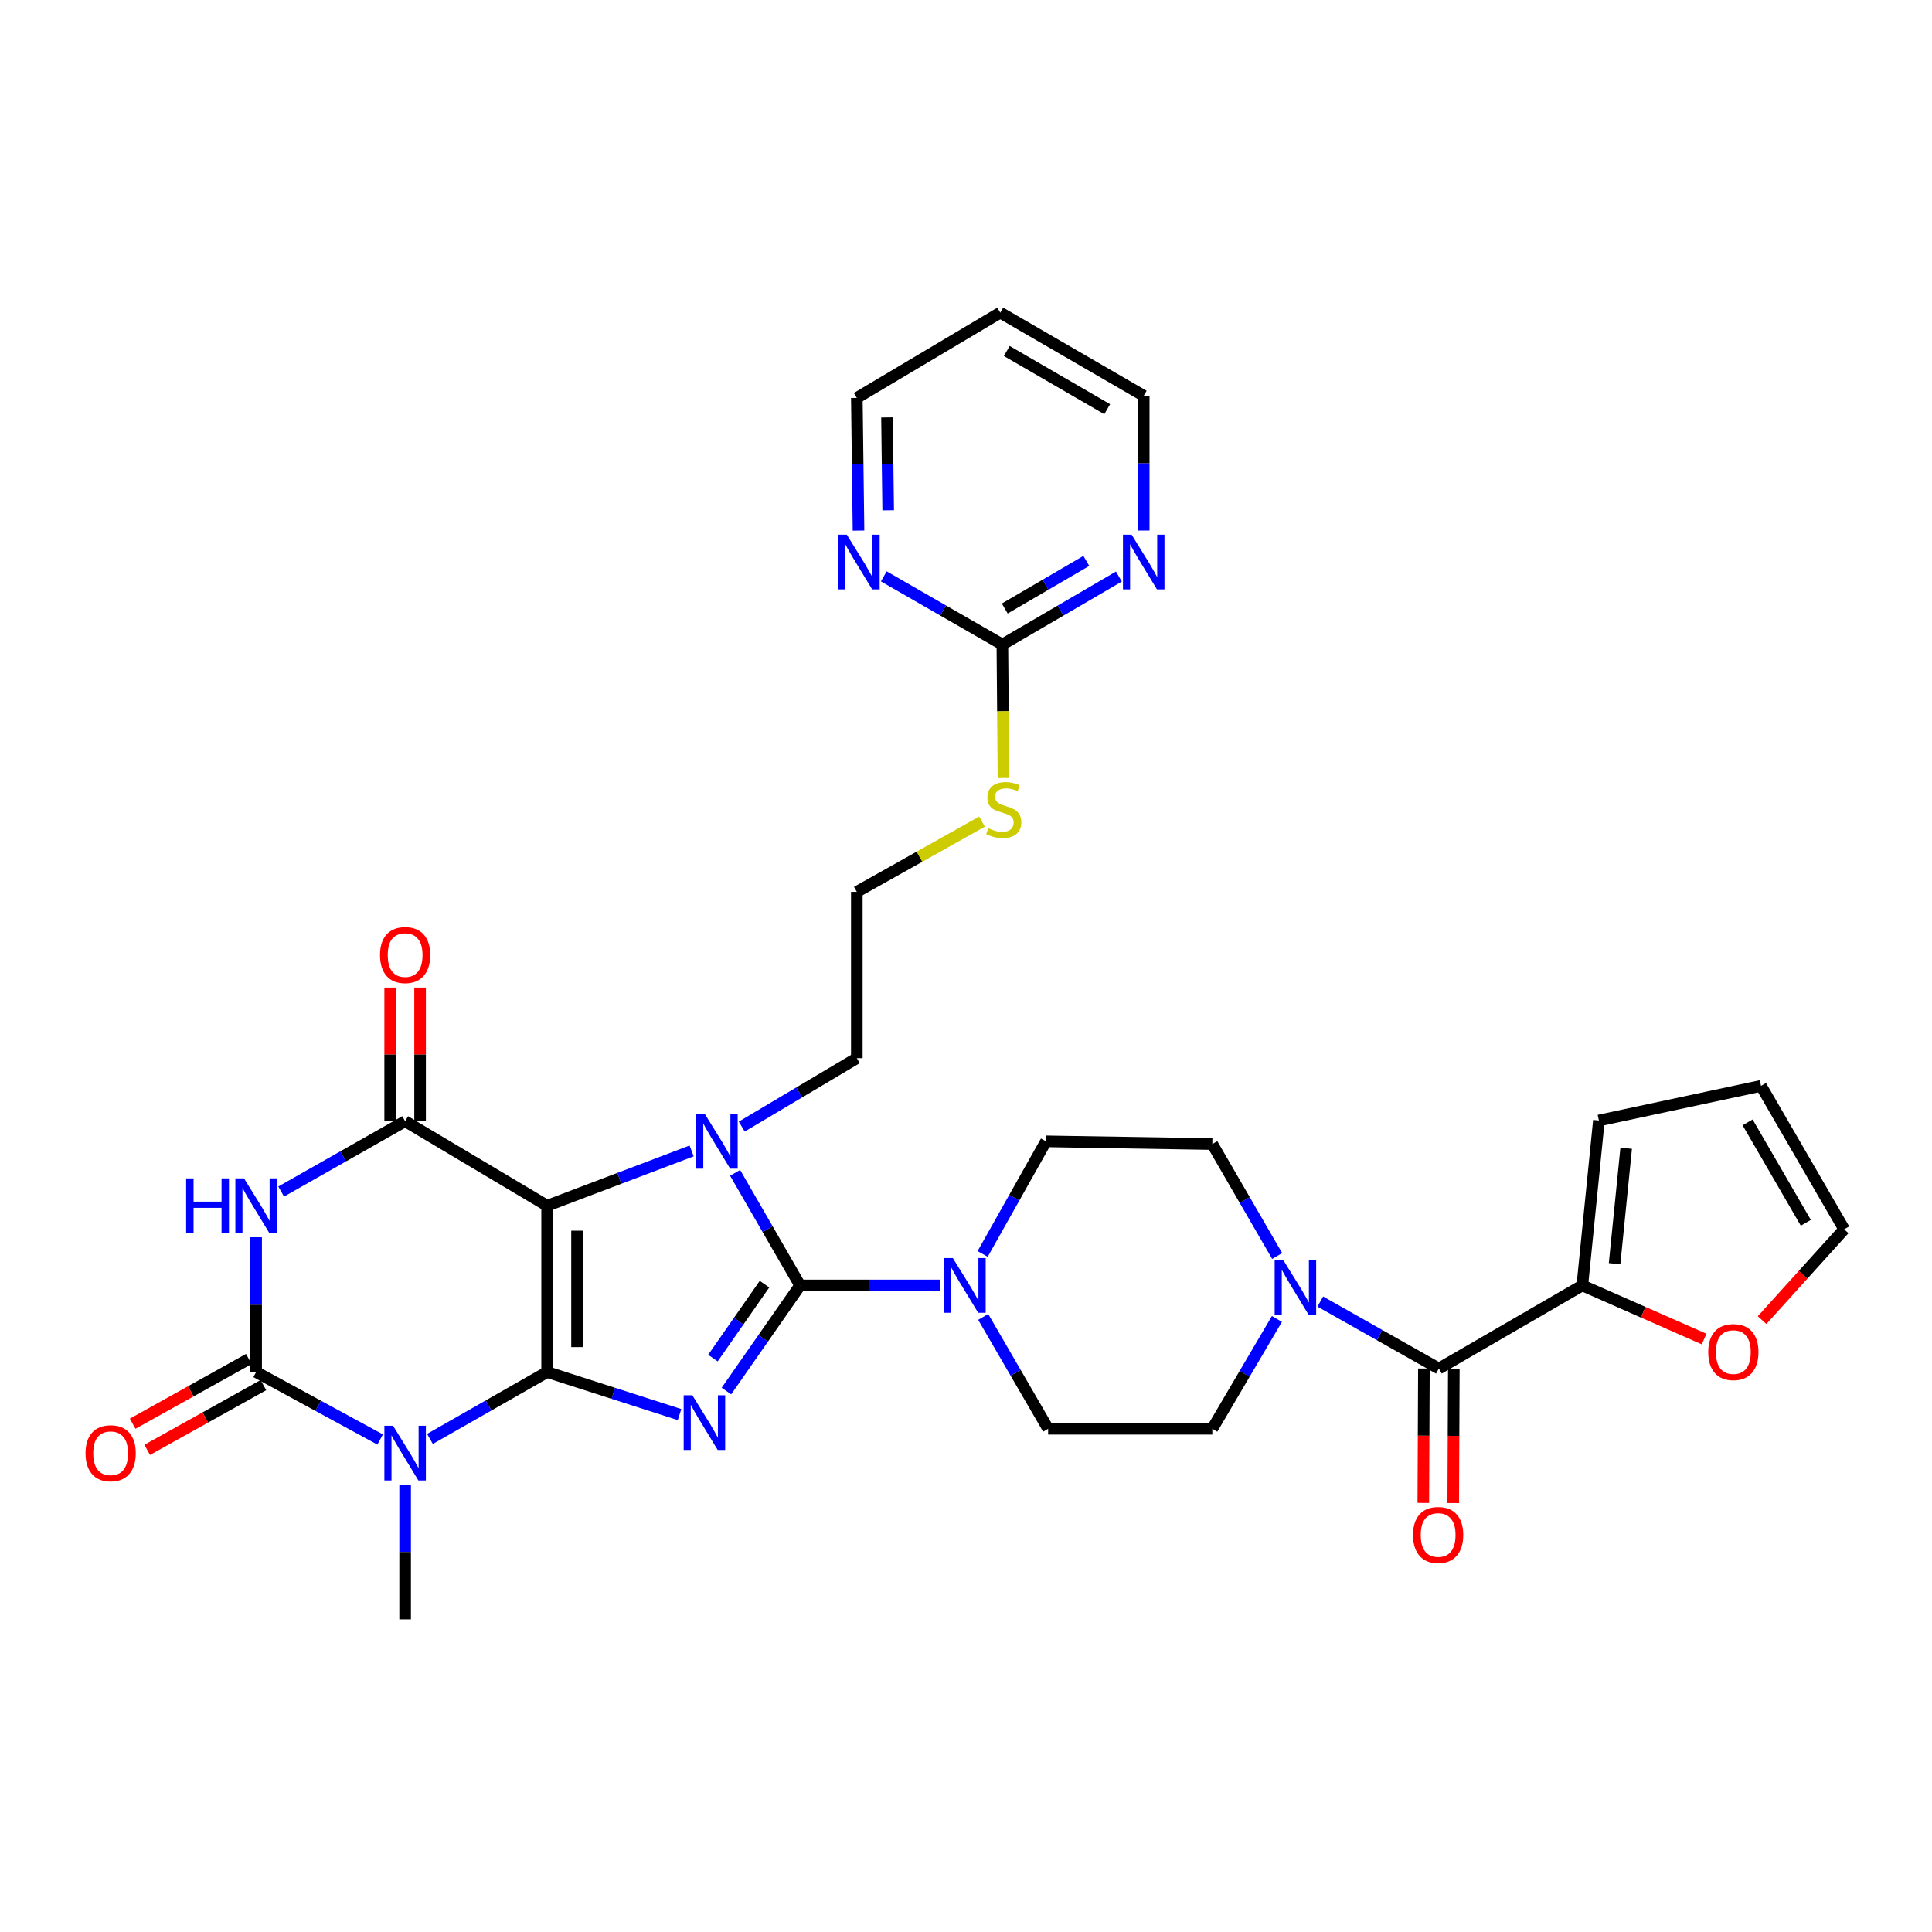<?xml version='1.0' encoding='iso-8859-1'?>
<svg version='1.1' baseProfile='full'
              xmlns='http://www.w3.org/2000/svg'
                      xmlns:rdkit='http://www.rdkit.org/xml'
                      xmlns:xlink='http://www.w3.org/1999/xlink'
                  xml:space='preserve'
width='1000px' height='1000px' viewBox='0 0 1000 1000'>
<!-- END OF HEADER -->
<rect style='opacity:1.0;fill:#FFFFFF;stroke:none' width='1000' height='1000' x='0' y='0'> </rect>
<path class='bond-0' d='M 283.186,710.177 L 283.186,624.088' style='fill:none;fill-rule:evenodd;stroke:#000000;stroke-width:6px;stroke-linecap:butt;stroke-linejoin:miter;stroke-opacity:1' />
<path class='bond-0' d='M 298.674,697.264 L 298.674,637.001' style='fill:none;fill-rule:evenodd;stroke:#000000;stroke-width:6px;stroke-linecap:butt;stroke-linejoin:miter;stroke-opacity:1' />
<path class='bond-1' d='M 283.186,710.177 L 317.459,721.187' style='fill:none;fill-rule:evenodd;stroke:#000000;stroke-width:6px;stroke-linecap:butt;stroke-linejoin:miter;stroke-opacity:1' />
<path class='bond-1' d='M 317.459,721.187 L 351.733,732.198' style='fill:none;fill-rule:evenodd;stroke:#0000FF;stroke-width:6px;stroke-linecap:butt;stroke-linejoin:miter;stroke-opacity:1' />
<path class='bond-4' d='M 283.186,710.177 L 252.867,727.482' style='fill:none;fill-rule:evenodd;stroke:#000000;stroke-width:6px;stroke-linecap:butt;stroke-linejoin:miter;stroke-opacity:1' />
<path class='bond-4' d='M 252.867,727.482 L 222.549,744.787' style='fill:none;fill-rule:evenodd;stroke:#0000FF;stroke-width:6px;stroke-linecap:butt;stroke-linejoin:miter;stroke-opacity:1' />
<path class='bond-3' d='M 283.186,624.088 L 320.589,609.903' style='fill:none;fill-rule:evenodd;stroke:#000000;stroke-width:6px;stroke-linecap:butt;stroke-linejoin:miter;stroke-opacity:1' />
<path class='bond-3' d='M 320.589,609.903 L 357.992,595.718' style='fill:none;fill-rule:evenodd;stroke:#0000FF;stroke-width:6px;stroke-linecap:butt;stroke-linejoin:miter;stroke-opacity:1' />
<path class='bond-7' d='M 283.186,624.088 L 209.693,580.333' style='fill:none;fill-rule:evenodd;stroke:#000000;stroke-width:6px;stroke-linecap:butt;stroke-linejoin:miter;stroke-opacity:1' />
<path class='bond-2' d='M 375.995,720.011 L 395.059,692.675' style='fill:none;fill-rule:evenodd;stroke:#0000FF;stroke-width:6px;stroke-linecap:butt;stroke-linejoin:miter;stroke-opacity:1' />
<path class='bond-2' d='M 395.059,692.675 L 414.122,665.338' style='fill:none;fill-rule:evenodd;stroke:#000000;stroke-width:6px;stroke-linecap:butt;stroke-linejoin:miter;stroke-opacity:1' />
<path class='bond-2' d='M 369.01,702.951 L 382.355,683.815' style='fill:none;fill-rule:evenodd;stroke:#0000FF;stroke-width:6px;stroke-linecap:butt;stroke-linejoin:miter;stroke-opacity:1' />
<path class='bond-2' d='M 382.355,683.815 L 395.699,664.68' style='fill:none;fill-rule:evenodd;stroke:#000000;stroke-width:6px;stroke-linecap:butt;stroke-linejoin:miter;stroke-opacity:1' />
<path class='bond-8' d='M 414.122,665.338 L 450.348,665.338' style='fill:none;fill-rule:evenodd;stroke:#000000;stroke-width:6px;stroke-linecap:butt;stroke-linejoin:miter;stroke-opacity:1' />
<path class='bond-8' d='M 450.348,665.338 L 486.573,665.338' style='fill:none;fill-rule:evenodd;stroke:#0000FF;stroke-width:6px;stroke-linecap:butt;stroke-linejoin:miter;stroke-opacity:1' />
<path class='bond-34' d='M 414.122,665.338 L 397.309,636.202' style='fill:none;fill-rule:evenodd;stroke:#000000;stroke-width:6px;stroke-linecap:butt;stroke-linejoin:miter;stroke-opacity:1' />
<path class='bond-34' d='M 397.309,636.202 L 380.496,607.066' style='fill:none;fill-rule:evenodd;stroke:#0000FF;stroke-width:6px;stroke-linecap:butt;stroke-linejoin:miter;stroke-opacity:1' />
<path class='bond-26' d='M 383.928,583.117 L 413.709,565.415' style='fill:none;fill-rule:evenodd;stroke:#0000FF;stroke-width:6px;stroke-linecap:butt;stroke-linejoin:miter;stroke-opacity:1' />
<path class='bond-26' d='M 413.709,565.415 L 443.49,547.713' style='fill:none;fill-rule:evenodd;stroke:#000000;stroke-width:6px;stroke-linecap:butt;stroke-linejoin:miter;stroke-opacity:1' />
<path class='bond-5' d='M 196.759,745.089 L 164.664,727.633' style='fill:none;fill-rule:evenodd;stroke:#0000FF;stroke-width:6px;stroke-linecap:butt;stroke-linejoin:miter;stroke-opacity:1' />
<path class='bond-5' d='M 164.664,727.633 L 132.57,710.177' style='fill:none;fill-rule:evenodd;stroke:#000000;stroke-width:6px;stroke-linecap:butt;stroke-linejoin:miter;stroke-opacity:1' />
<path class='bond-28' d='M 209.693,768.436 L 209.693,803.308' style='fill:none;fill-rule:evenodd;stroke:#0000FF;stroke-width:6px;stroke-linecap:butt;stroke-linejoin:miter;stroke-opacity:1' />
<path class='bond-28' d='M 209.693,803.308 L 209.693,838.18' style='fill:none;fill-rule:evenodd;stroke:#000000;stroke-width:6px;stroke-linecap:butt;stroke-linejoin:miter;stroke-opacity:1' />
<path class='bond-6' d='M 132.57,710.177 L 132.57,675.288' style='fill:none;fill-rule:evenodd;stroke:#000000;stroke-width:6px;stroke-linecap:butt;stroke-linejoin:miter;stroke-opacity:1' />
<path class='bond-6' d='M 132.57,675.288 L 132.57,640.4' style='fill:none;fill-rule:evenodd;stroke:#0000FF;stroke-width:6px;stroke-linecap:butt;stroke-linejoin:miter;stroke-opacity:1' />
<path class='bond-13' d='M 128.801,703.412 L 98.729,720.164' style='fill:none;fill-rule:evenodd;stroke:#000000;stroke-width:6px;stroke-linecap:butt;stroke-linejoin:miter;stroke-opacity:1' />
<path class='bond-13' d='M 98.729,720.164 L 68.657,736.917' style='fill:none;fill-rule:evenodd;stroke:#FF0000;stroke-width:6px;stroke-linecap:butt;stroke-linejoin:miter;stroke-opacity:1' />
<path class='bond-13' d='M 136.339,716.942 L 106.267,733.695' style='fill:none;fill-rule:evenodd;stroke:#000000;stroke-width:6px;stroke-linecap:butt;stroke-linejoin:miter;stroke-opacity:1' />
<path class='bond-13' d='M 106.267,733.695 L 76.194,750.447' style='fill:none;fill-rule:evenodd;stroke:#FF0000;stroke-width:6px;stroke-linecap:butt;stroke-linejoin:miter;stroke-opacity:1' />
<path class='bond-33' d='M 145.527,616.737 L 177.61,598.535' style='fill:none;fill-rule:evenodd;stroke:#0000FF;stroke-width:6px;stroke-linecap:butt;stroke-linejoin:miter;stroke-opacity:1' />
<path class='bond-33' d='M 177.61,598.535 L 209.693,580.333' style='fill:none;fill-rule:evenodd;stroke:#000000;stroke-width:6px;stroke-linecap:butt;stroke-linejoin:miter;stroke-opacity:1' />
<path class='bond-14' d='M 217.438,580.333 L 217.438,545.749' style='fill:none;fill-rule:evenodd;stroke:#000000;stroke-width:6px;stroke-linecap:butt;stroke-linejoin:miter;stroke-opacity:1' />
<path class='bond-14' d='M 217.438,545.749 L 217.438,511.164' style='fill:none;fill-rule:evenodd;stroke:#FF0000;stroke-width:6px;stroke-linecap:butt;stroke-linejoin:miter;stroke-opacity:1' />
<path class='bond-14' d='M 201.949,580.333 L 201.949,545.749' style='fill:none;fill-rule:evenodd;stroke:#000000;stroke-width:6px;stroke-linecap:butt;stroke-linejoin:miter;stroke-opacity:1' />
<path class='bond-14' d='M 201.949,545.749 L 201.949,511.164' style='fill:none;fill-rule:evenodd;stroke:#FF0000;stroke-width:6px;stroke-linecap:butt;stroke-linejoin:miter;stroke-opacity:1' />
<path class='bond-18' d='M 508.617,649.039 L 525.014,619.896' style='fill:none;fill-rule:evenodd;stroke:#0000FF;stroke-width:6px;stroke-linecap:butt;stroke-linejoin:miter;stroke-opacity:1' />
<path class='bond-18' d='M 525.014,619.896 L 541.411,590.753' style='fill:none;fill-rule:evenodd;stroke:#000000;stroke-width:6px;stroke-linecap:butt;stroke-linejoin:miter;stroke-opacity:1' />
<path class='bond-19' d='M 508.907,681.643 L 525.705,710.594' style='fill:none;fill-rule:evenodd;stroke:#0000FF;stroke-width:6px;stroke-linecap:butt;stroke-linejoin:miter;stroke-opacity:1' />
<path class='bond-19' d='M 525.705,710.594 L 542.504,739.545' style='fill:none;fill-rule:evenodd;stroke:#000000;stroke-width:6px;stroke-linecap:butt;stroke-linejoin:miter;stroke-opacity:1' />
<path class='bond-9' d='M 744.756,708.379 L 714.067,691.034' style='fill:none;fill-rule:evenodd;stroke:#000000;stroke-width:6px;stroke-linecap:butt;stroke-linejoin:miter;stroke-opacity:1' />
<path class='bond-9' d='M 714.067,691.034 L 683.378,673.689' style='fill:none;fill-rule:evenodd;stroke:#0000FF;stroke-width:6px;stroke-linecap:butt;stroke-linejoin:miter;stroke-opacity:1' />
<path class='bond-11' d='M 744.756,708.379 L 819.005,665.338' style='fill:none;fill-rule:evenodd;stroke:#000000;stroke-width:6px;stroke-linecap:butt;stroke-linejoin:miter;stroke-opacity:1' />
<path class='bond-22' d='M 737.012,708.345 L 736.859,743.128' style='fill:none;fill-rule:evenodd;stroke:#000000;stroke-width:6px;stroke-linecap:butt;stroke-linejoin:miter;stroke-opacity:1' />
<path class='bond-22' d='M 736.859,743.128 L 736.705,777.911' style='fill:none;fill-rule:evenodd;stroke:#FF0000;stroke-width:6px;stroke-linecap:butt;stroke-linejoin:miter;stroke-opacity:1' />
<path class='bond-22' d='M 752.5,708.413 L 752.347,743.196' style='fill:none;fill-rule:evenodd;stroke:#000000;stroke-width:6px;stroke-linecap:butt;stroke-linejoin:miter;stroke-opacity:1' />
<path class='bond-22' d='M 752.347,743.196 L 752.194,777.979' style='fill:none;fill-rule:evenodd;stroke:#FF0000;stroke-width:6px;stroke-linecap:butt;stroke-linejoin:miter;stroke-opacity:1' />
<path class='bond-10' d='M 660.93,682.695 L 644.211,711.12' style='fill:none;fill-rule:evenodd;stroke:#0000FF;stroke-width:6px;stroke-linecap:butt;stroke-linejoin:miter;stroke-opacity:1' />
<path class='bond-10' d='M 644.211,711.12 L 627.492,739.545' style='fill:none;fill-rule:evenodd;stroke:#000000;stroke-width:6px;stroke-linecap:butt;stroke-linejoin:miter;stroke-opacity:1' />
<path class='bond-35' d='M 661.06,650.109 L 644.276,621.136' style='fill:none;fill-rule:evenodd;stroke:#0000FF;stroke-width:6px;stroke-linecap:butt;stroke-linejoin:miter;stroke-opacity:1' />
<path class='bond-35' d='M 644.276,621.136 L 627.492,592.164' style='fill:none;fill-rule:evenodd;stroke:#000000;stroke-width:6px;stroke-linecap:butt;stroke-linejoin:miter;stroke-opacity:1' />
<path class='bond-15' d='M 819.005,665.338 L 850.524,679.216' style='fill:none;fill-rule:evenodd;stroke:#000000;stroke-width:6px;stroke-linecap:butt;stroke-linejoin:miter;stroke-opacity:1' />
<path class='bond-15' d='M 850.524,679.216 L 882.043,693.093' style='fill:none;fill-rule:evenodd;stroke:#FF0000;stroke-width:6px;stroke-linecap:butt;stroke-linejoin:miter;stroke-opacity:1' />
<path class='bond-23' d='M 819.005,665.338 L 827.584,579.972' style='fill:none;fill-rule:evenodd;stroke:#000000;stroke-width:6px;stroke-linecap:butt;stroke-linejoin:miter;stroke-opacity:1' />
<path class='bond-23' d='M 835.703,654.082 L 841.708,594.325' style='fill:none;fill-rule:evenodd;stroke:#000000;stroke-width:6px;stroke-linecap:butt;stroke-linejoin:miter;stroke-opacity:1' />
<path class='bond-12' d='M 518.824,333.621 L 519.113,368.16' style='fill:none;fill-rule:evenodd;stroke:#000000;stroke-width:6px;stroke-linecap:butt;stroke-linejoin:miter;stroke-opacity:1' />
<path class='bond-12' d='M 519.113,368.16 L 519.402,402.7' style='fill:none;fill-rule:evenodd;stroke:#CCCC00;stroke-width:6px;stroke-linecap:butt;stroke-linejoin:miter;stroke-opacity:1' />
<path class='bond-16' d='M 518.824,333.621 L 548.977,316.021' style='fill:none;fill-rule:evenodd;stroke:#000000;stroke-width:6px;stroke-linecap:butt;stroke-linejoin:miter;stroke-opacity:1' />
<path class='bond-16' d='M 548.977,316.021 L 579.131,298.421' style='fill:none;fill-rule:evenodd;stroke:#0000FF;stroke-width:6px;stroke-linecap:butt;stroke-linejoin:miter;stroke-opacity:1' />
<path class='bond-16' d='M 520.062,314.964 L 541.17,302.644' style='fill:none;fill-rule:evenodd;stroke:#000000;stroke-width:6px;stroke-linecap:butt;stroke-linejoin:miter;stroke-opacity:1' />
<path class='bond-16' d='M 541.17,302.644 L 562.277,290.324' style='fill:none;fill-rule:evenodd;stroke:#0000FF;stroke-width:6px;stroke-linecap:butt;stroke-linejoin:miter;stroke-opacity:1' />
<path class='bond-17' d='M 518.824,333.621 L 488.14,315.973' style='fill:none;fill-rule:evenodd;stroke:#000000;stroke-width:6px;stroke-linecap:butt;stroke-linejoin:miter;stroke-opacity:1' />
<path class='bond-17' d='M 488.14,315.973 L 457.456,298.325' style='fill:none;fill-rule:evenodd;stroke:#0000FF;stroke-width:6px;stroke-linecap:butt;stroke-linejoin:miter;stroke-opacity:1' />
<path class='bond-24' d='M 912.055,683.298 L 933.3,659.793' style='fill:none;fill-rule:evenodd;stroke:#FF0000;stroke-width:6px;stroke-linecap:butt;stroke-linejoin:miter;stroke-opacity:1' />
<path class='bond-24' d='M 933.3,659.793 L 954.545,636.289' style='fill:none;fill-rule:evenodd;stroke:#000000;stroke-width:6px;stroke-linecap:butt;stroke-linejoin:miter;stroke-opacity:1' />
<path class='bond-32' d='M 591.989,274.604 L 591.989,239.733' style='fill:none;fill-rule:evenodd;stroke:#0000FF;stroke-width:6px;stroke-linecap:butt;stroke-linejoin:miter;stroke-opacity:1' />
<path class='bond-32' d='M 591.989,239.733 L 591.989,204.861' style='fill:none;fill-rule:evenodd;stroke:#000000;stroke-width:6px;stroke-linecap:butt;stroke-linejoin:miter;stroke-opacity:1' />
<path class='bond-31' d='M 444.366,274.632 L 443.928,240.297' style='fill:none;fill-rule:evenodd;stroke:#0000FF;stroke-width:6px;stroke-linecap:butt;stroke-linejoin:miter;stroke-opacity:1' />
<path class='bond-31' d='M 443.928,240.297 L 443.49,205.962' style='fill:none;fill-rule:evenodd;stroke:#000000;stroke-width:6px;stroke-linecap:butt;stroke-linejoin:miter;stroke-opacity:1' />
<path class='bond-31' d='M 459.722,264.134 L 459.415,240.099' style='fill:none;fill-rule:evenodd;stroke:#0000FF;stroke-width:6px;stroke-linecap:butt;stroke-linejoin:miter;stroke-opacity:1' />
<path class='bond-31' d='M 459.415,240.099 L 459.109,216.065' style='fill:none;fill-rule:evenodd;stroke:#000000;stroke-width:6px;stroke-linecap:butt;stroke-linejoin:miter;stroke-opacity:1' />
<path class='bond-21' d='M 541.411,590.753 L 627.492,592.164' style='fill:none;fill-rule:evenodd;stroke:#000000;stroke-width:6px;stroke-linecap:butt;stroke-linejoin:miter;stroke-opacity:1' />
<path class='bond-20' d='M 542.504,739.545 L 627.492,739.545' style='fill:none;fill-rule:evenodd;stroke:#000000;stroke-width:6px;stroke-linecap:butt;stroke-linejoin:miter;stroke-opacity:1' />
<path class='bond-25' d='M 827.584,579.972 L 911.505,562.039' style='fill:none;fill-rule:evenodd;stroke:#000000;stroke-width:6px;stroke-linecap:butt;stroke-linejoin:miter;stroke-opacity:1' />
<path class='bond-37' d='M 954.545,636.289 L 911.505,562.039' style='fill:none;fill-rule:evenodd;stroke:#000000;stroke-width:6px;stroke-linecap:butt;stroke-linejoin:miter;stroke-opacity:1' />
<path class='bond-37' d='M 934.69,632.919 L 904.561,580.944' style='fill:none;fill-rule:evenodd;stroke:#000000;stroke-width:6px;stroke-linecap:butt;stroke-linejoin:miter;stroke-opacity:1' />
<path class='bond-29' d='M 443.49,547.713 L 443.49,461.623' style='fill:none;fill-rule:evenodd;stroke:#000000;stroke-width:6px;stroke-linecap:butt;stroke-linejoin:miter;stroke-opacity:1' />
<path class='bond-27' d='M 508.278,425.271 L 475.884,443.447' style='fill:none;fill-rule:evenodd;stroke:#CCCC00;stroke-width:6px;stroke-linecap:butt;stroke-linejoin:miter;stroke-opacity:1' />
<path class='bond-27' d='M 475.884,443.447 L 443.49,461.623' style='fill:none;fill-rule:evenodd;stroke:#000000;stroke-width:6px;stroke-linecap:butt;stroke-linejoin:miter;stroke-opacity:1' />
<path class='bond-30' d='M 517.739,161.82 L 443.49,205.962' style='fill:none;fill-rule:evenodd;stroke:#000000;stroke-width:6px;stroke-linecap:butt;stroke-linejoin:miter;stroke-opacity:1' />
<path class='bond-36' d='M 517.739,161.82 L 591.989,204.861' style='fill:none;fill-rule:evenodd;stroke:#000000;stroke-width:6px;stroke-linecap:butt;stroke-linejoin:miter;stroke-opacity:1' />
<path class='bond-36' d='M 521.109,181.676 L 573.084,211.805' style='fill:none;fill-rule:evenodd;stroke:#000000;stroke-width:6px;stroke-linecap:butt;stroke-linejoin:miter;stroke-opacity:1' />
<path  class='atom-2' d='M 358.351 722.175
L 367.631 737.175
Q 368.551 738.655, 370.031 741.335
Q 371.511 744.015, 371.591 744.175
L 371.591 722.175
L 375.351 722.175
L 375.351 750.495
L 371.471 750.495
L 361.511 734.095
Q 360.351 732.175, 359.111 729.975
Q 357.911 727.775, 357.551 727.095
L 357.551 750.495
L 353.871 750.495
L 353.871 722.175
L 358.351 722.175
' fill='#0000FF'/>
<path  class='atom-4' d='M 364.822 576.593
L 374.102 591.593
Q 375.022 593.073, 376.502 595.753
Q 377.982 598.433, 378.062 598.593
L 378.062 576.593
L 381.822 576.593
L 381.822 604.913
L 377.942 604.913
L 367.982 588.513
Q 366.822 586.593, 365.582 584.393
Q 364.382 582.193, 364.022 581.513
L 364.022 604.913
L 360.342 604.913
L 360.342 576.593
L 364.822 576.593
' fill='#0000FF'/>
<path  class='atom-5' d='M 203.433 737.965
L 212.713 752.965
Q 213.633 754.445, 215.113 757.125
Q 216.593 759.805, 216.673 759.965
L 216.673 737.965
L 220.433 737.965
L 220.433 766.285
L 216.553 766.285
L 206.593 749.885
Q 205.433 747.965, 204.193 745.765
Q 202.993 743.565, 202.633 742.885
L 202.633 766.285
L 198.953 766.285
L 198.953 737.965
L 203.433 737.965
' fill='#0000FF'/>
<path  class='atom-7' d='M 96.35 609.928
L 100.19 609.928
L 100.19 621.968
L 114.67 621.968
L 114.67 609.928
L 118.51 609.928
L 118.51 638.248
L 114.67 638.248
L 114.67 625.168
L 100.19 625.168
L 100.19 638.248
L 96.35 638.248
L 96.35 609.928
' fill='#0000FF'/>
<path  class='atom-7' d='M 126.31 609.928
L 135.59 624.928
Q 136.51 626.408, 137.99 629.088
Q 139.47 631.768, 139.55 631.928
L 139.55 609.928
L 143.31 609.928
L 143.31 638.248
L 139.43 638.248
L 129.47 621.848
Q 128.31 619.928, 127.07 617.728
Q 125.87 615.528, 125.51 614.848
L 125.51 638.248
L 121.83 638.248
L 121.83 609.928
L 126.31 609.928
' fill='#0000FF'/>
<path  class='atom-9' d='M 493.186 651.178
L 502.466 666.178
Q 503.386 667.658, 504.866 670.338
Q 506.346 673.018, 506.426 673.178
L 506.426 651.178
L 510.186 651.178
L 510.186 679.498
L 506.306 679.498
L 496.346 663.098
Q 495.186 661.178, 493.946 658.978
Q 492.746 656.778, 492.386 656.098
L 492.386 679.498
L 488.706 679.498
L 488.706 651.178
L 493.186 651.178
' fill='#0000FF'/>
<path  class='atom-11' d='M 664.246 652.254
L 673.526 667.254
Q 674.446 668.734, 675.926 671.414
Q 677.406 674.094, 677.486 674.254
L 677.486 652.254
L 681.246 652.254
L 681.246 680.574
L 677.366 680.574
L 667.406 664.174
Q 666.246 662.254, 665.006 660.054
Q 663.806 657.854, 663.446 657.174
L 663.446 680.574
L 659.766 680.574
L 659.766 652.254
L 664.246 652.254
' fill='#0000FF'/>
<path  class='atom-14' d='M 44.271 752.205
Q 44.271 745.405, 47.631 741.605
Q 50.991 737.805, 57.271 737.805
Q 63.551 737.805, 66.911 741.605
Q 70.271 745.405, 70.271 752.205
Q 70.271 759.085, 66.871 763.005
Q 63.471 766.885, 57.271 766.885
Q 51.031 766.885, 47.631 763.005
Q 44.271 759.125, 44.271 752.205
M 57.271 763.685
Q 61.591 763.685, 63.911 760.805
Q 66.271 757.885, 66.271 752.205
Q 66.271 746.645, 63.911 743.845
Q 61.591 741.005, 57.271 741.005
Q 52.951 741.005, 50.591 743.805
Q 48.271 746.605, 48.271 752.205
Q 48.271 757.925, 50.591 760.805
Q 52.951 763.685, 57.271 763.685
' fill='#FF0000'/>
<path  class='atom-15' d='M 196.693 494.332
Q 196.693 487.532, 200.053 483.732
Q 203.413 479.932, 209.693 479.932
Q 215.973 479.932, 219.333 483.732
Q 222.693 487.532, 222.693 494.332
Q 222.693 501.212, 219.293 505.132
Q 215.893 509.012, 209.693 509.012
Q 203.453 509.012, 200.053 505.132
Q 196.693 501.252, 196.693 494.332
M 209.693 505.812
Q 214.013 505.812, 216.333 502.932
Q 218.693 500.012, 218.693 494.332
Q 218.693 488.772, 216.333 485.972
Q 214.013 483.132, 209.693 483.132
Q 205.373 483.132, 203.013 485.932
Q 200.693 488.732, 200.693 494.332
Q 200.693 500.052, 203.013 502.932
Q 205.373 505.812, 209.693 505.812
' fill='#FF0000'/>
<path  class='atom-16' d='M 884.178 699.837
Q 884.178 693.037, 887.538 689.237
Q 890.898 685.437, 897.178 685.437
Q 903.458 685.437, 906.818 689.237
Q 910.178 693.037, 910.178 699.837
Q 910.178 706.717, 906.778 710.637
Q 903.378 714.517, 897.178 714.517
Q 890.938 714.517, 887.538 710.637
Q 884.178 706.757, 884.178 699.837
M 897.178 711.317
Q 901.498 711.317, 903.818 708.437
Q 906.178 705.517, 906.178 699.837
Q 906.178 694.277, 903.818 691.477
Q 901.498 688.637, 897.178 688.637
Q 892.858 688.637, 890.498 691.437
Q 888.178 694.237, 888.178 699.837
Q 888.178 705.557, 890.498 708.437
Q 892.858 711.317, 897.178 711.317
' fill='#FF0000'/>
<path  class='atom-17' d='M 585.729 276.756
L 595.009 291.756
Q 595.929 293.236, 597.409 295.916
Q 598.889 298.596, 598.969 298.756
L 598.969 276.756
L 602.729 276.756
L 602.729 305.076
L 598.849 305.076
L 588.889 288.676
Q 587.729 286.756, 586.489 284.556
Q 585.289 282.356, 584.929 281.676
L 584.929 305.076
L 581.249 305.076
L 581.249 276.756
L 585.729 276.756
' fill='#0000FF'/>
<path  class='atom-18' d='M 438.314 276.756
L 447.594 291.756
Q 448.514 293.236, 449.994 295.916
Q 451.474 298.596, 451.554 298.756
L 451.554 276.756
L 455.314 276.756
L 455.314 305.076
L 451.434 305.076
L 441.474 288.676
Q 440.314 286.756, 439.074 284.556
Q 437.874 282.356, 437.514 281.676
L 437.514 305.076
L 433.834 305.076
L 433.834 276.756
L 438.314 276.756
' fill='#0000FF'/>
<path  class='atom-23' d='M 731.377 794.496
Q 731.377 787.696, 734.737 783.896
Q 738.097 780.096, 744.377 780.096
Q 750.657 780.096, 754.017 783.896
Q 757.377 787.696, 757.377 794.496
Q 757.377 801.376, 753.977 805.296
Q 750.577 809.176, 744.377 809.176
Q 738.137 809.176, 734.737 805.296
Q 731.377 801.416, 731.377 794.496
M 744.377 805.976
Q 748.697 805.976, 751.017 803.096
Q 753.377 800.176, 753.377 794.496
Q 753.377 788.936, 751.017 786.136
Q 748.697 783.296, 744.377 783.296
Q 740.057 783.296, 737.697 786.096
Q 735.377 788.896, 735.377 794.496
Q 735.377 800.216, 737.697 803.096
Q 740.057 805.976, 744.377 805.976
' fill='#FF0000'/>
<path  class='atom-28' d='M 511.538 428.673
Q 511.858 428.793, 513.178 429.353
Q 514.498 429.913, 515.938 430.273
Q 517.418 430.593, 518.858 430.593
Q 521.538 430.593, 523.098 429.313
Q 524.658 427.993, 524.658 425.713
Q 524.658 424.153, 523.858 423.193
Q 523.098 422.233, 521.898 421.713
Q 520.698 421.193, 518.698 420.593
Q 516.178 419.833, 514.658 419.113
Q 513.178 418.393, 512.098 416.873
Q 511.058 415.353, 511.058 412.793
Q 511.058 409.233, 513.458 407.033
Q 515.898 404.833, 520.698 404.833
Q 523.978 404.833, 527.698 406.393
L 526.778 409.473
Q 523.378 408.073, 520.818 408.073
Q 518.058 408.073, 516.538 409.233
Q 515.018 410.353, 515.058 412.313
Q 515.058 413.833, 515.818 414.753
Q 516.618 415.673, 517.738 416.193
Q 518.898 416.713, 520.818 417.313
Q 523.378 418.113, 524.898 418.913
Q 526.418 419.713, 527.498 421.353
Q 528.618 422.953, 528.618 425.713
Q 528.618 429.633, 525.978 431.753
Q 523.378 433.833, 519.018 433.833
Q 516.498 433.833, 514.578 433.273
Q 512.698 432.753, 510.458 431.833
L 511.538 428.673
' fill='#CCCC00'/>
</svg>
